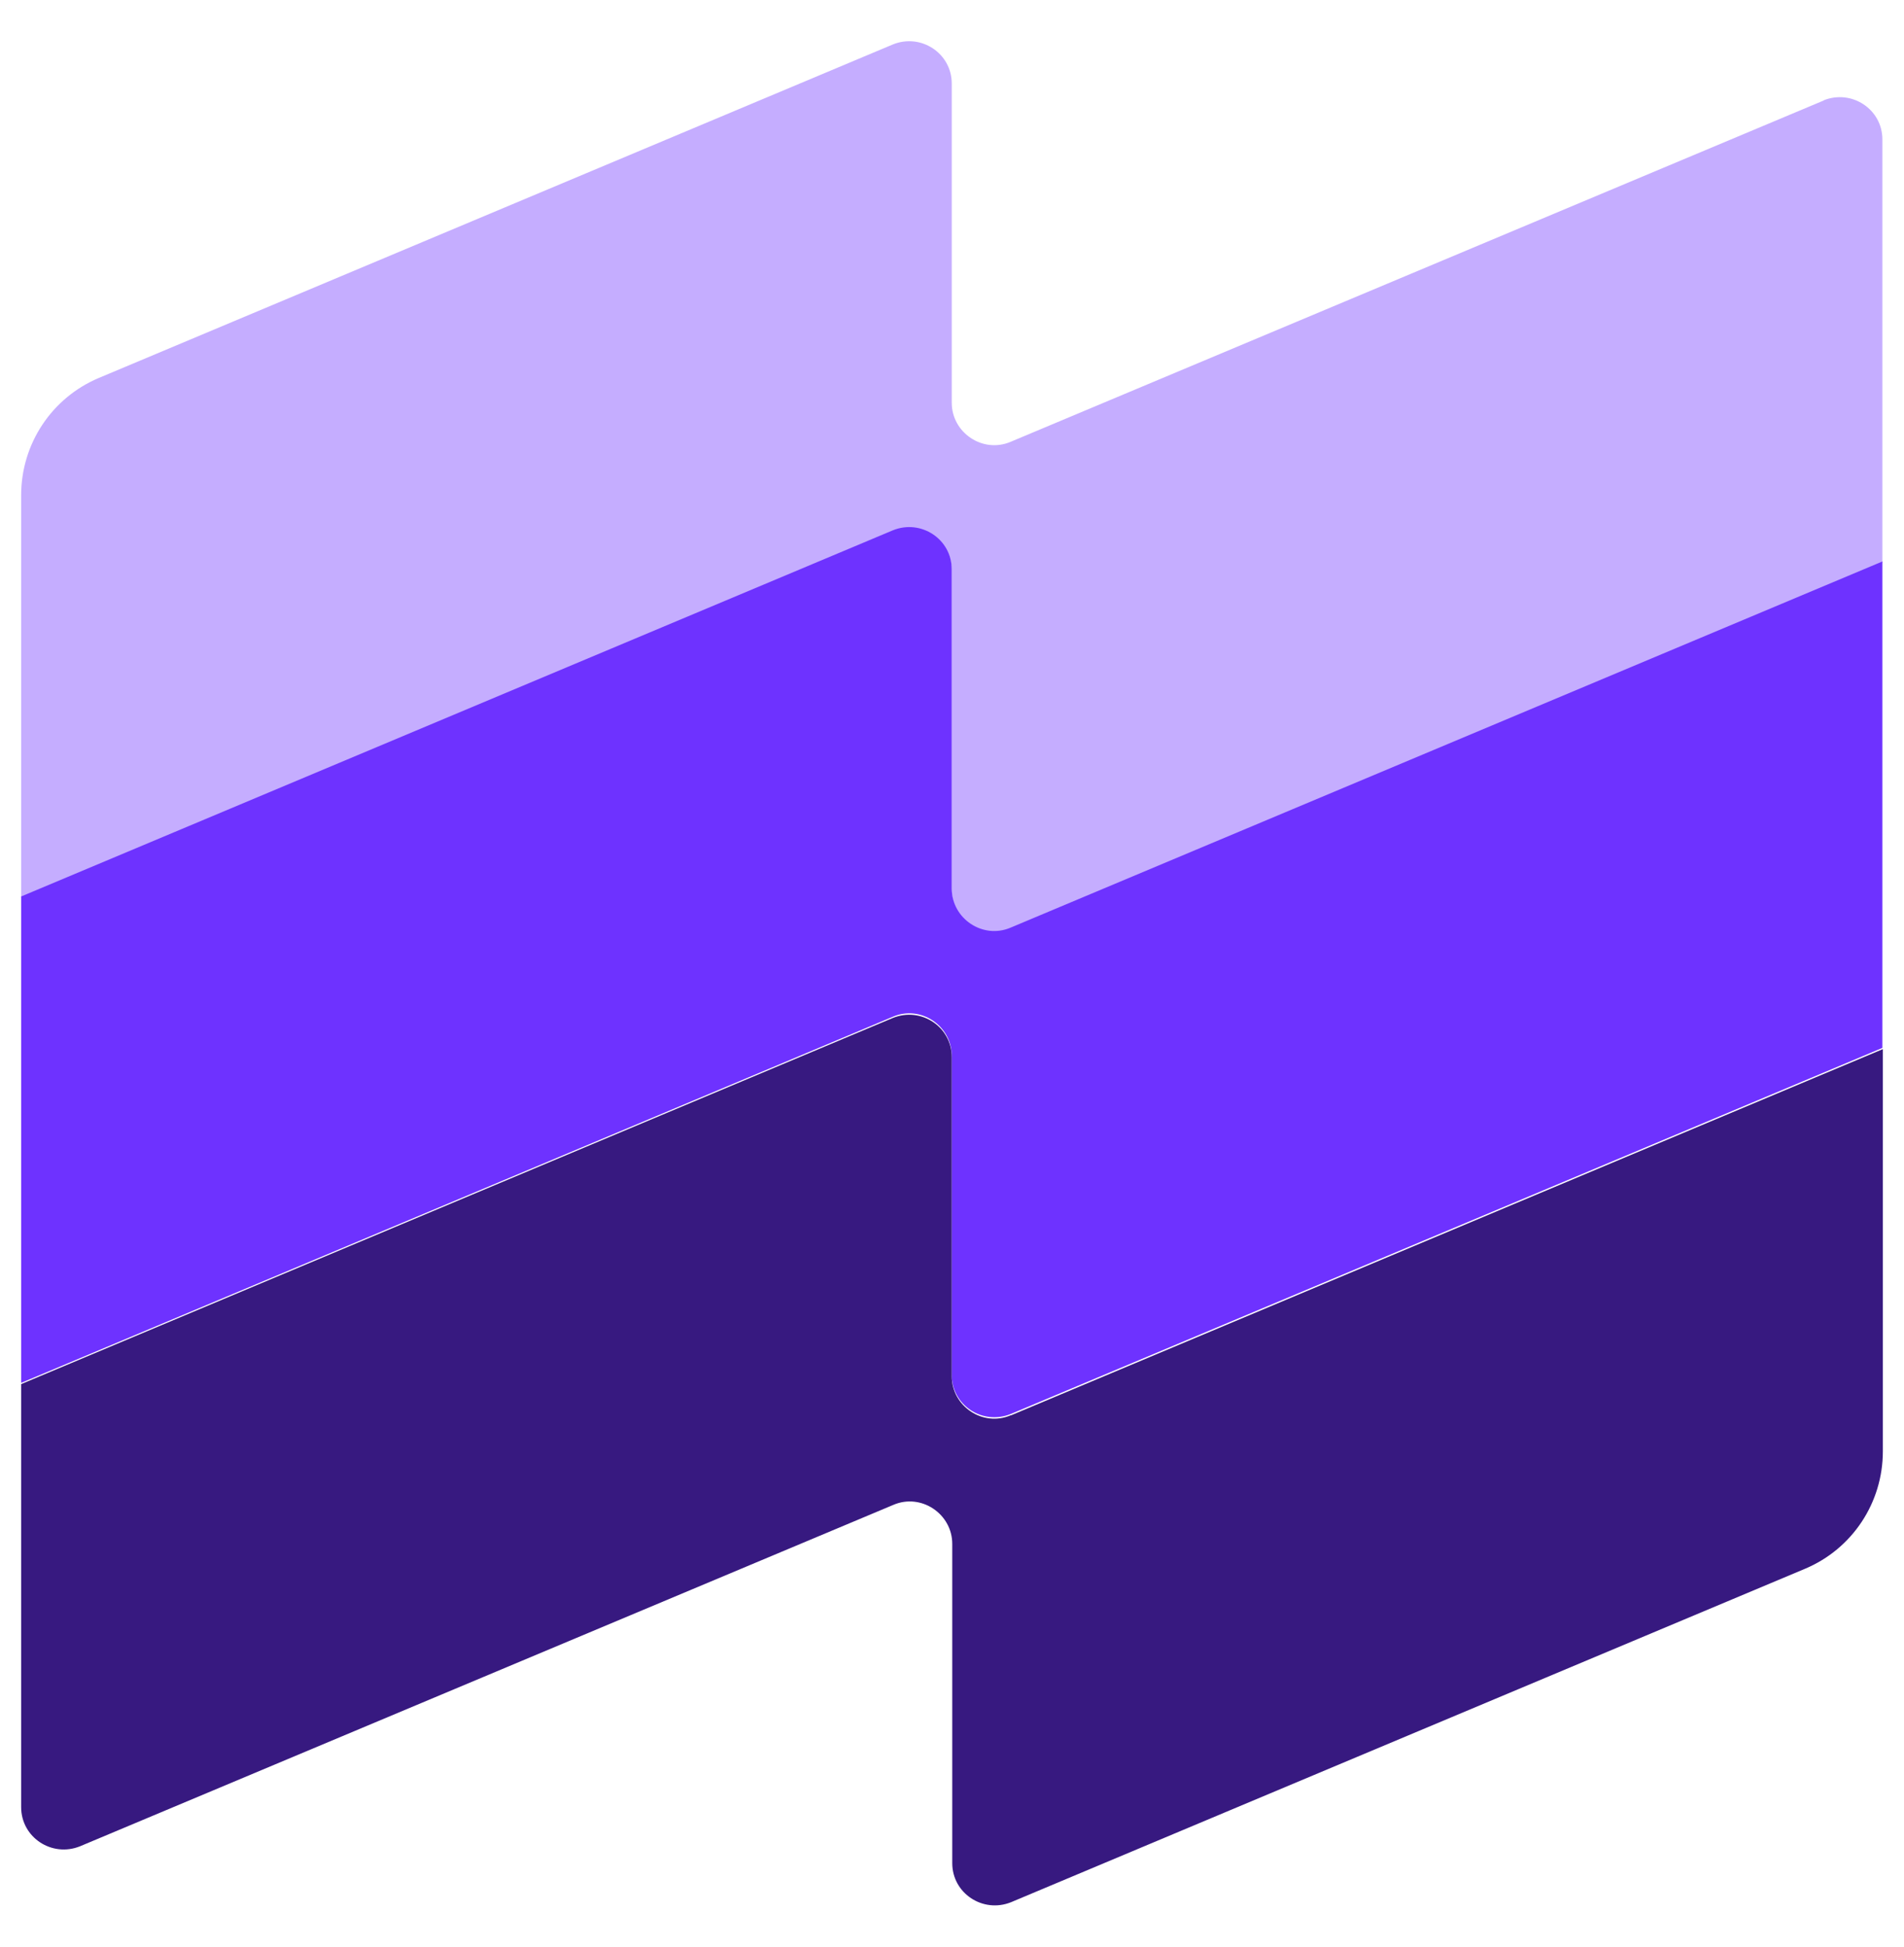 <?xml version="1.0" encoding="UTF-8"?>
<svg xmlns="http://www.w3.org/2000/svg" width="45" height="46" viewBox="0 0 45 46" fill="none">
  <path d="M43.109 2.372L23.886 10.44C23.231 10.72 22.494 10.229 22.494 9.516V1.974C22.494 1.261 21.769 0.781 21.103 1.05L2.336 8.931C1.225 9.399 0.5 10.486 0.5 11.702V21.209L21.103 12.556C21.758 12.275 22.494 12.766 22.494 13.48V21.021C22.494 21.735 23.219 22.214 23.886 21.945L44.489 13.293V3.295C44.489 2.582 43.764 2.103 43.097 2.372H43.109Z" fill="#C5ADFF"></path>
  <path d="M23.886 21.92C23.231 22.201 22.494 21.71 22.494 20.997V13.455C22.494 12.741 21.769 12.262 21.103 12.531L0.5 21.184V32.678L21.103 24.025C21.758 23.744 22.494 24.235 22.494 24.949V32.49C22.494 33.204 23.219 33.683 23.886 33.414L44.489 24.762V13.268L23.886 21.92Z" fill="#6E32FF"></path>
  <path d="M23.886 33.444C23.231 33.724 22.494 33.233 22.494 32.52V24.978C22.494 24.265 21.769 23.785 21.103 24.054L0.5 32.707V42.704C0.5 43.417 1.225 43.897 1.892 43.628L21.115 35.56C21.769 35.279 22.506 35.771 22.506 36.484V44.026C22.506 44.739 23.231 45.218 23.897 44.949L42.664 37.069C43.775 36.601 44.5 35.513 44.5 34.297V24.791L23.897 33.444H23.886Z" fill="#371980"></path>
</svg>
